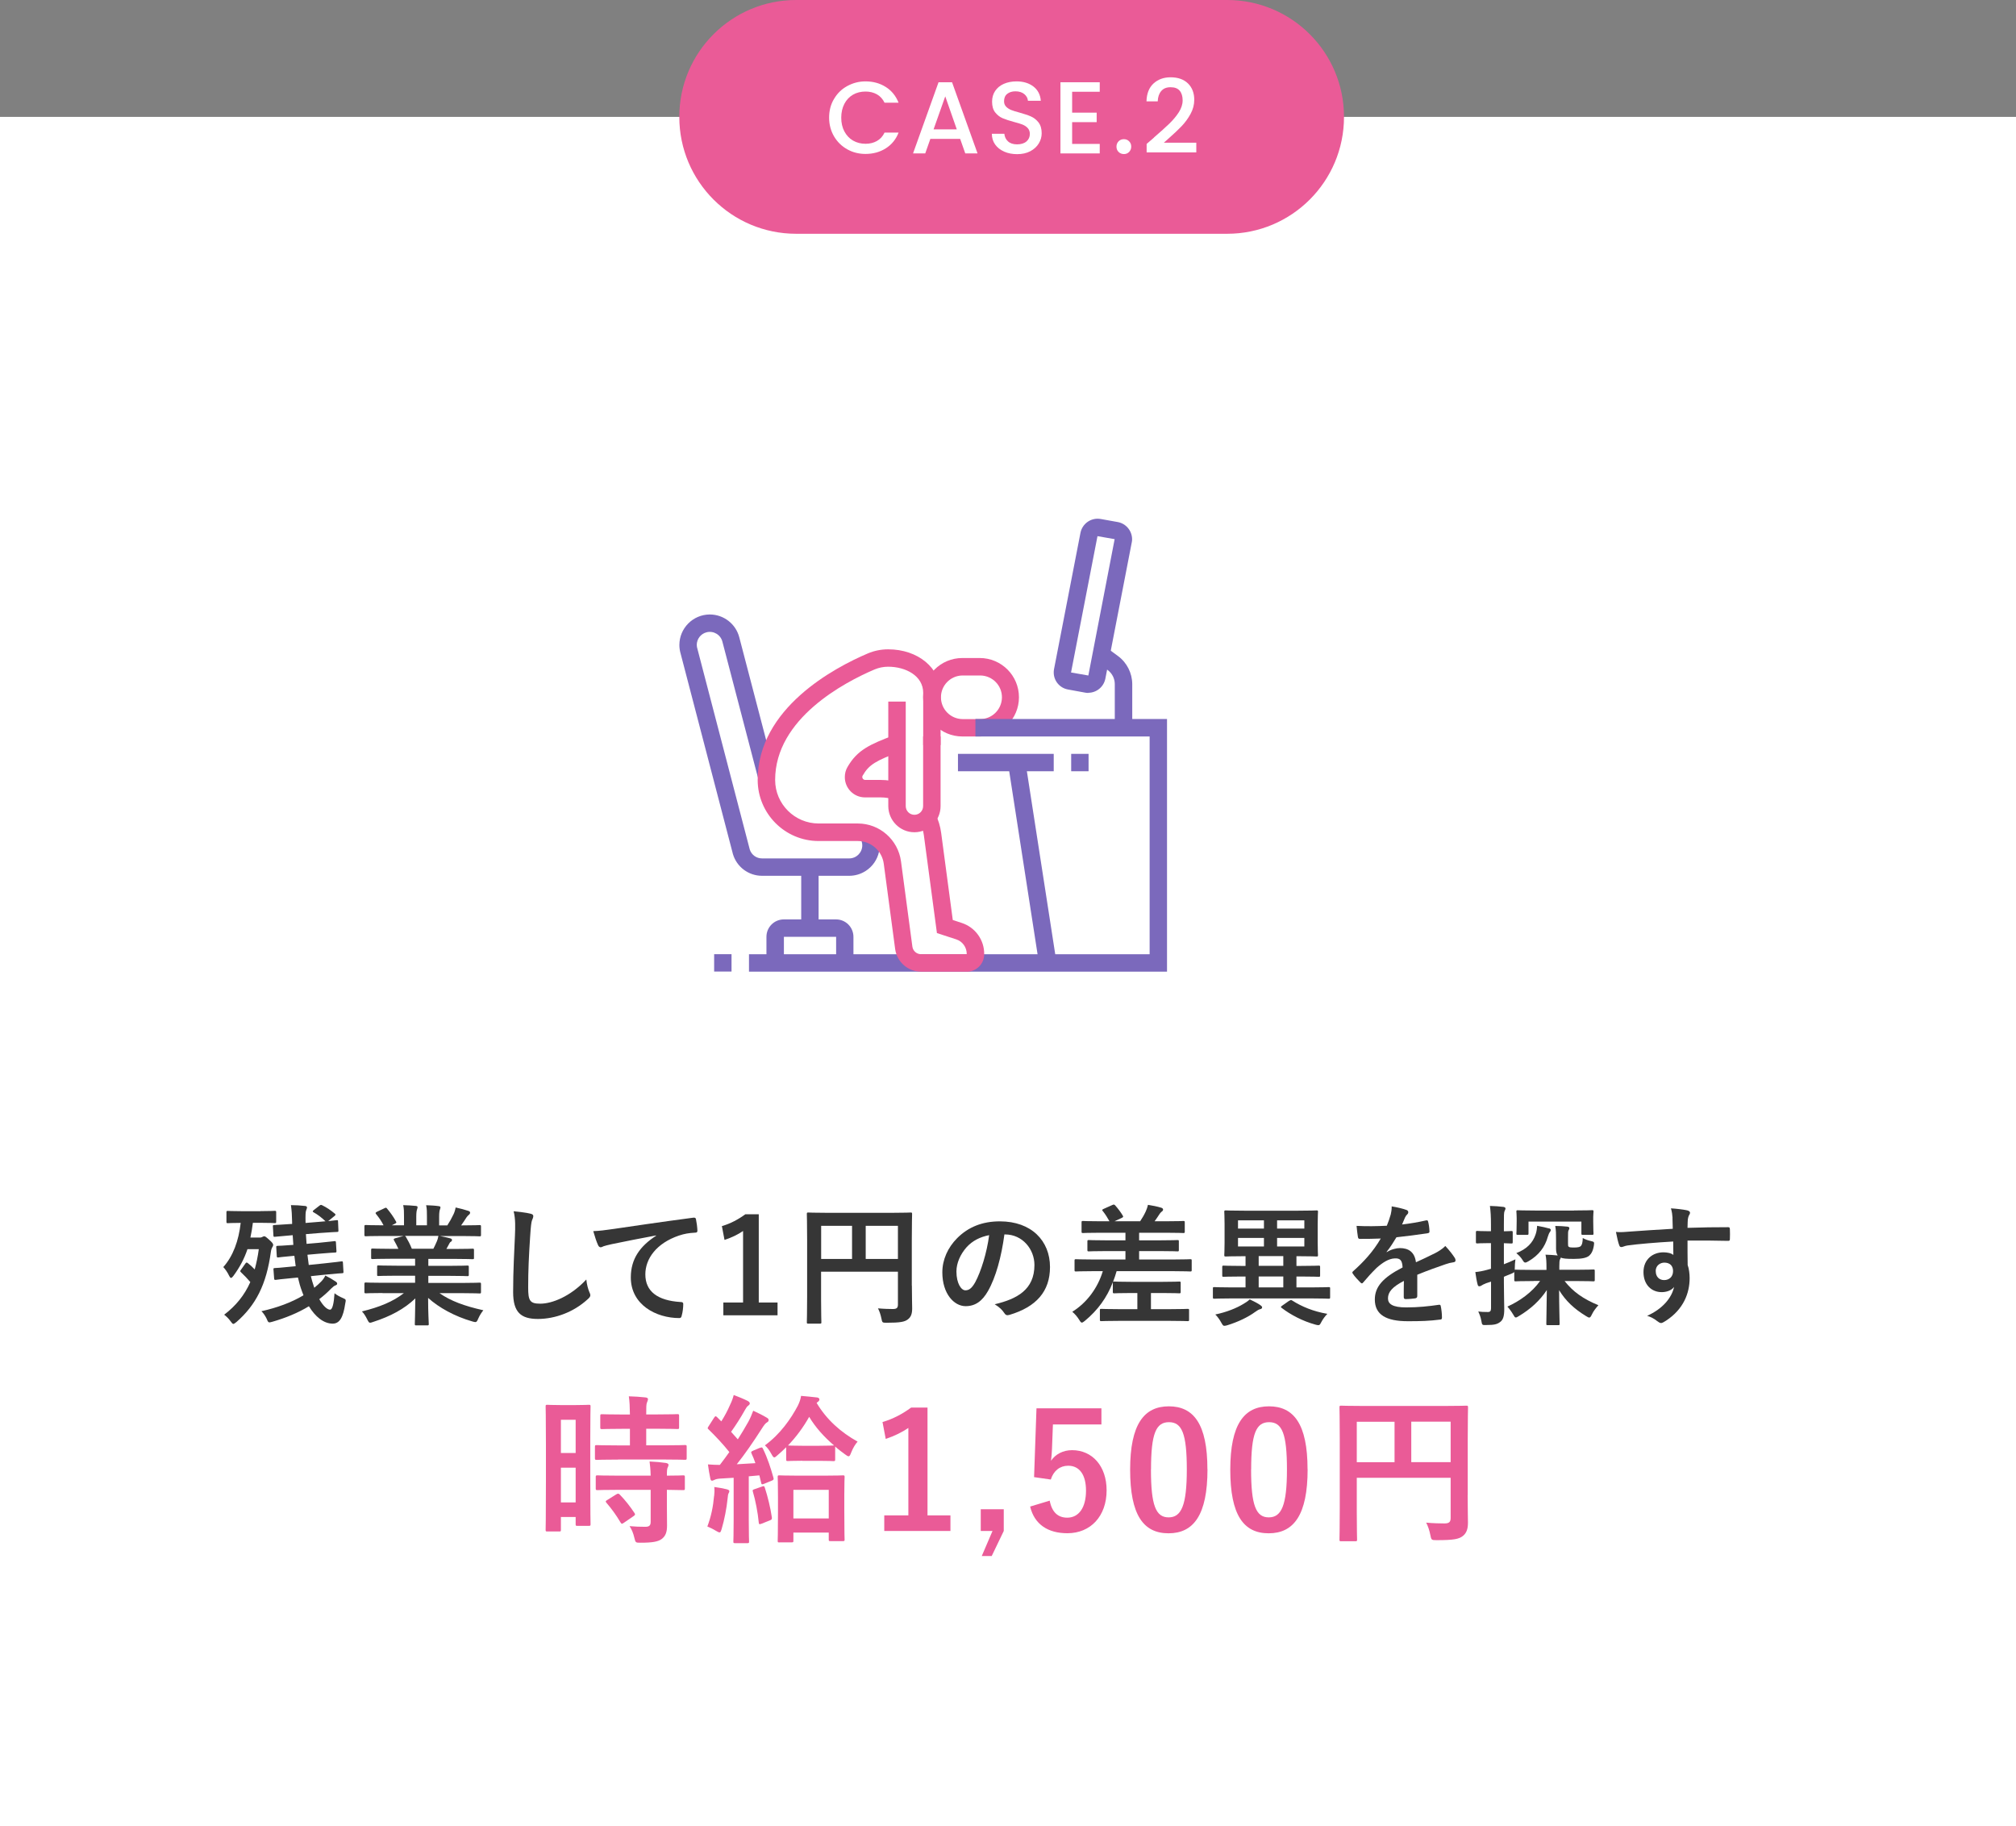 <?xml version="1.0" encoding="UTF-8"?>
<svg id="_レイヤー_2" data-name="レイヤー 2" xmlns="http://www.w3.org/2000/svg" xmlns:xlink="http://www.w3.org/1999/xlink" viewBox="0 0 276 250">
  <rect x="0" y="0" width="276" height="250" fill="#808080" stroke="none"/>
  <defs>
    <style>
      .cls-1 {
        fill: none;
      }

      .cls-2 {
        fill: #363636;
      }

      .cls-3 {
        fill: #7b69bc;
      }

      .cls-4 {
        isolation: isolate;
      }

      .cls-5 {
        fill: #fff;
      }

      .cls-6 {
        fill: #ea5b97;
      }

      .cls-7 {
        clip-path: url(#clippath);
      }
    </style>
    <clipPath id="clippath">
      <rect class="cls-1" x="93" y="71" width="66.77" height="62"/>
    </clipPath>
  </defs>
  <g id="_レイヤー_1-2" data-name="レイヤー 1">
    <g id="_グループ_1661" data-name="グループ 1661">
      <rect id="_長方形_17" data-name="長方形 17" class="cls-5" y="16" width="276" height="234"/>
      <path id="_長方形_14" data-name="長方形 14" class="cls-6" d="M109,0h59c8.84,0,16,7.16,16,16h0c0,8.84-7.16,16-16,16h-59c-8.84,0-16-7.16-16-16h0c0-8.84,7.16-16,16-16Z"/>
      <g id="CASE.2" class="cls-4">
        <g class="cls-4">
          <path class="cls-5" d="M114.18,13.55c.44-.76,1.04-1.35,1.81-1.77s1.59-.64,2.5-.64c1.04,0,1.96.25,2.77.76s1.39,1.23,1.76,2.16h-1.92c-.25-.51-.6-.9-1.05-1.15-.45-.25-.97-.38-1.55-.38-.64,0-1.22.14-1.72.43-.5.29-.9.71-1.18,1.25-.28.54-.43,1.17-.43,1.89s.14,1.35.43,1.89.68.96,1.18,1.25,1.08.44,1.72.44c.59,0,1.11-.13,1.55-.38.45-.25.8-.63,1.05-1.15h1.92c-.36.93-.95,1.65-1.76,2.16s-1.73.76-2.77.76c-.91,0-1.75-.21-2.51-.64s-1.36-1.02-1.8-1.77c-.44-.76-.67-1.61-.67-2.56s.22-1.81.67-2.56Z"/>
          <path class="cls-5" d="M131.44,19.01h-4.07l-.7,1.99h-1.67l3.49-9.74h1.85l3.49,9.74h-1.68l-.7-1.99ZM130.99,17.71l-1.58-4.52-1.6,4.52h3.18Z"/>
          <path class="cls-5" d="M137.47,20.75c-.52-.23-.93-.55-1.23-.97-.3-.42-.45-.91-.45-1.47h1.71c.04.42.2.77.5,1.04.29.27.71.41,1.24.41s.98-.13,1.29-.4c.31-.27.46-.61.46-1.03,0-.33-.1-.59-.29-.8s-.43-.36-.71-.48c-.28-.11-.68-.23-1.18-.36-.63-.17-1.15-.34-1.55-.51-.4-.17-.73-.44-1.02-.8-.28-.36-.42-.85-.42-1.46,0-.56.14-1.05.42-1.47.28-.42.67-.74,1.18-.97.5-.22,1.09-.34,1.75-.34.94,0,1.71.24,2.32.71.6.47.94,1.12,1,1.94h-1.76c-.03-.35-.2-.66-.5-.91s-.71-.38-1.22-.38c-.46,0-.83.12-1.12.35-.29.23-.43.57-.43,1.01,0,.3.09.54.27.73.18.19.41.34.69.46.28.11.66.23,1.15.36.64.18,1.17.35,1.57.53.41.18.75.45,1.04.82.28.37.43.86.43,1.48,0,.49-.13.96-.4,1.4-.27.44-.65.79-1.16,1.06-.51.27-1.11.4-1.8.4-.65,0-1.24-.11-1.76-.34Z"/>
          <path class="cls-5" d="M146.78,12.56v2.86h3.36v1.3h-3.36v2.98h3.78v1.3h-5.38v-9.74h5.38v1.3h-3.78Z"/>
          <path class="cls-5" d="M153.14,20.8c-.2-.2-.29-.44-.29-.73s.1-.53.29-.73c.2-.2.44-.29.73-.29s.52.1.71.29c.2.2.29.44.29.73s-.1.53-.29.73c-.2.2-.43.29-.71.29s-.53-.1-.73-.29Z"/>
          <path class="cls-5" d="M157.97,18.83c.9-.77,1.6-1.41,2.12-1.91.52-.5.95-1.02,1.3-1.56.34-.54.52-1.08.52-1.62s-.13-1-.4-1.32c-.27-.32-.68-.48-1.25-.48s-.98.17-1.28.52c-.3.35-.46.82-.48,1.41h-1.54c.03-1.06.35-1.88.96-2.44.61-.56,1.39-.85,2.33-.85,1.02,0,1.81.28,2.39.84.57.56.86,1.31.86,2.24,0,.67-.17,1.32-.51,1.94-.34.62-.75,1.18-1.22,1.67-.47.49-1.07,1.06-1.8,1.7l-.63.56h4.44v1.33h-6.8v-1.16l1.01-.87Z"/>
        </g>
      </g>
      <g id="_残業して1円の差異を探す_時給1_500円" data-name="残業して1円の差異を探す 時給1 500円" class="cls-4">
        <g class="cls-4">
          <path class="cls-2" d="M35.65,165.78c1.39,0,1.84-.04,1.94-.04.2,0,.22.02.22.2v1.28c0,.18-.02.2-.22.2-.11,0-.56-.04-1.94-.04h-1.03c-.09.72-.2,1.39-.34,2.02h1.26c.2,0,.31-.04.38-.09.11-.05.18-.09.25-.09.11,0,.23.07.67.47.43.38.56.56.56.72,0,.13-.09.27-.16.38-.05.11-.11.23-.16.58-.61,4.48-2.07,7.29-4.72,9.6-.22.16-.32.25-.41.25-.11,0-.2-.11-.38-.36-.27-.38-.61-.7-.88-.9,1.6-1.22,2.77-2.65,3.58-4.47-.4-.47-.85-.94-1.24-1.3-.09-.09-.14-.14-.14-.2s.04-.11.11-.2l.59-.83c.13-.18.18-.18.36-.05.32.25.63.54.92.85.23-.85.43-1.76.56-2.77h-1.55c-.45,1.33-1.06,2.48-1.93,3.66-.14.18-.23.27-.32.27s-.16-.09-.25-.27c-.23-.5-.58-.97-.81-1.21,1.33-1.49,2.11-3.6,2.38-6.05-1.22,0-1.66.04-1.75.04-.18,0-.2-.02-.2-.2v-1.28c0-.18.02-.2.2-.2.11,0,.56.04,1.94.04h2.52ZM42.56,174.69c.11.45.23.88.38,1.31.02.09.05.18.09.27.34-.27.65-.56.95-.86.23-.25.38-.43.56-.81.5.25,1.04.56,1.4.81.14.09.22.18.22.31,0,.09-.07.16-.22.22-.18.05-.34.2-.59.43-.52.54-1.08,1.03-1.64,1.46.52.92,1.08,1.44,1.48,1.44.32,0,.52-.85.61-2.25.27.23.74.49,1.17.67.43.18.4.22.29.77-.27,1.85-.76,2.72-1.71,2.72-1.26,0-2.4-.97-3.26-2.38-1.51.92-3.19,1.6-4.99,2.12-.2.05-.32.09-.41.09-.18,0-.23-.13-.38-.49-.2-.41-.45-.79-.72-1.04,2.12-.47,4.1-1.19,5.76-2.18-.07-.16-.14-.34-.2-.52-.23-.61-.41-1.24-.56-1.91l-.74.07c-1.57.14-2.12.23-2.3.25-.18.02-.2-.02-.22-.2l-.09-1.22c-.02-.18.02-.18.2-.2.18,0,.74-.04,2.32-.2l.52-.05c-.07-.47-.13-.94-.18-1.42h-.07c-1.48.13-1.96.2-2.14.22-.16.02-.18,0-.2-.2l-.07-1.19c-.02-.18.04-.18.2-.2.18,0,.68-.02,2.14-.13-.04-.43-.07-.88-.09-1.33l-.18.02c-1.55.13-2.05.18-2.23.2-.2.02-.22,0-.23-.2l-.07-1.21c-.02-.18.02-.18.22-.2.18-.02.72-.02,2.27-.14h.14v-.29c-.02-.94-.05-1.49-.16-2.29.63,0,1.28.04,1.89.11.18,0,.31.09.31.2,0,.14-.07.25-.11.38-.09.22-.11.61-.09,1.75l1.94-.16.79-.07c-.52-.5-1.1-.94-1.6-1.21-.09-.05-.14-.09-.14-.14s.05-.13.13-.18l.76-.59c.18-.14.22-.14.36-.09.61.29,1.19.68,1.75,1.15.07.05.11.11.11.14,0,.07-.05.13-.14.2l-.86.7,1.13-.13c.2-.02.22,0,.22.2l.05,1.19c0,.18,0,.22-.2.22-.18.02-.76.02-2.29.14l-1.96.16c.02.45.05.9.09,1.33l1.64-.14c1.49-.14,1.98-.22,2.16-.23.18-.02.2,0,.22.18l.07,1.15c.02.2-.02.22-.2.23-.18,0-.7.04-2.2.16l-1.57.14c.05.47.11.94.18,1.4l2.14-.22c1.57-.16,2.14-.25,2.32-.27.2-.02.2,0,.22.2l.07,1.19c.02.2-.02.22-.18.23-.18,0-.79.05-2.36.2l-1.91.2Z"/>
          <path class="cls-2" d="M52.38,176.99c-1.62,0-2.16.04-2.27.04-.2,0-.22-.02-.22-.2v-1.06c0-.2.02-.22.22-.22.11,0,.65.04,2.27.04h4.45v-.97h-2.54c-1.75,0-2.38.04-2.48.04-.18,0-.18-.02-.18-.2v-1.03c0-.2,0-.22.18-.22.11,0,.74.04,2.48.04h2.54v-.95h-3.39c-1.73,0-2.3.04-2.41.04-.2,0-.22-.02-.22-.18v-1.06c0-.18.02-.2.22-.2.11,0,.68.04,2.41.04h1.1c-.2-.43-.38-.79-.58-1.13-.09-.16-.11-.23.13-.31l1.17-.32h-2.88c-1.62,0-2.16.04-2.27.04-.2,0-.22-.02-.22-.2v-1.12c0-.2.02-.22.22-.22.11,0,.65.04,2.27.04h.13c-.29-.58-.61-1.03-1.03-1.55-.11-.13-.07-.2.14-.31l1.04-.49c.18-.09.23-.07.34.07.43.52.88,1.13,1.21,1.75.09.16.09.18-.14.31l-.43.22h1.67v-1.19c0-.63,0-1.06-.11-1.57.56.02,1.26.05,1.75.11.14.02.22.07.22.16,0,.11-.04.2-.07.31-.05.13-.11.4-.11.99v1.19h1.46v-1.17c0-.65,0-1.08-.11-1.58.54.02,1.24.05,1.73.13.16.02.23.07.23.16s-.04.2-.07.29c-.05.13-.11.4-.11.99v1.19h1.12c.32-.5.58-.95.83-1.48.13-.27.23-.54.31-.97.63.13,1.26.31,1.75.47.16.05.23.14.23.23,0,.14-.07.22-.18.31-.13.11-.22.22-.31.34-.23.38-.49.74-.74,1.1h.25c1.62,0,2.16-.04,2.27-.04.18,0,.2.02.2.22v1.12c0,.18-.02.2-.2.2-.11,0-.65-.04-2.27-.04h-3.15c.47.09.88.18,1.42.32.14.04.23.11.23.22,0,.13-.09.22-.2.27-.09.05-.18.25-.25.38l-.32.58h1.17c1.73,0,2.3-.04,2.41-.04.18,0,.2.02.2.2v1.06c0,.16-.02.18-.2.18-.11,0-.68-.04-2.41-.04h-3.64v.95h2.86c1.76,0,2.38-.04,2.48-.04.18,0,.2.02.2.22v1.03c0,.18-.02.2-.2.2-.11,0-.72-.04-2.48-.04h-2.86v.97h4.74c1.62,0,2.16-.04,2.27-.04.18,0,.2.02.2.22v1.06c0,.18-.02.2-.2.2-.11,0-.65-.04-2.27-.04h-3.21c1.51,1.06,3.4,1.76,6,2.34-.23.29-.49.67-.7,1.15-.14.34-.22.47-.4.47-.09,0-.22-.04-.41-.09-2.43-.7-4.57-1.89-6.05-3.22,0,2.14.09,3.26.09,3.56,0,.18-.02.2-.2.2h-1.53c-.16,0-.18-.02-.18-.2,0-.31.05-1.35.07-3.49-1.51,1.44-3.39,2.45-5.78,3.22-.2.07-.32.11-.41.11-.16,0-.23-.13-.4-.47-.23-.47-.49-.85-.72-1.08,2.4-.59,4.23-1.33,5.74-2.5h-2.92ZM59.33,170.93c.16-.31.31-.61.49-1.04.09-.2.13-.38.2-.72h-4.59c.05.02.09.07.14.14.27.45.56.99.81,1.62h2.95Z"/>
          <path class="cls-2" d="M72.58,166.12c.31.07.43.16.43.34,0,.2-.11.41-.18.59-.09.25-.16.81-.25,2.2-.18,2.77-.27,4.61-.27,6.97,0,1.82.22,2.23,1.66,2.23,1.6,0,4.11-.97,6.3-3.31.07.68.23,1.28.41,1.71.09.2.14.32.14.43,0,.16-.07.31-.36.56-1.94,1.78-4.48,2.7-6.82,2.7s-3.39-.92-3.39-3.67c0-3.03.16-5.62.25-7.78.04-1.06.09-2.21-.18-3.29.83.09,1.69.18,2.25.32Z"/>
          <path class="cls-2" d="M89.81,169.11c-2.2.41-4.12.79-6.05,1.19-.68.16-.86.2-1.13.29-.13.05-.25.14-.4.14-.13,0-.27-.11-.34-.27-.23-.49-.43-1.12-.67-1.94.92-.04,1.46-.11,2.86-.31,2.21-.32,6.18-.92,10.82-1.53.27-.04.36.07.38.2.09.41.18,1.08.2,1.58,0,.22-.11.27-.34.27-.85.05-1.42.14-2.2.4-3.06,1.04-4.59,3.15-4.59,5.31,0,2.32,1.66,3.58,4.79,3.78.29,0,.4.07.4.27,0,.47-.07,1.1-.2,1.55-.05.27-.13.38-.34.38-3.17,0-6.64-1.82-6.64-5.56,0-2.56,1.28-4.29,3.46-5.71v-.04Z"/>
          <path class="cls-2" d="M103.88,178.29h2.57v1.75h-7.42v-1.75h2.7v-9.79c-.68.47-1.55.9-2.54,1.22l-.36-1.89c1.19-.34,2.25-.92,3.21-1.62h1.84v12.08Z"/>
          <path class="cls-2" d="M124.84,175.98c0,1.57.04,2.5.04,3.12,0,.72-.16,1.17-.58,1.49-.43.34-1.03.47-2.93.47-.58,0-.59-.02-.7-.58-.11-.54-.27-1.01-.47-1.39.76.07,1.6.09,2.03.09.54,0,.7-.16.7-.61v-4.5h-10.52v3.83c0,1.96.04,2.97.04,3.08,0,.18-.02.2-.22.2h-1.57c-.18,0-.2-.02-.2-.2,0-.13.04-1.22.04-3.53v-7.71c0-2.3-.04-3.44-.04-3.55,0-.2.02-.22.2-.22.13,0,.74.04,2.45.04h9.13c1.71,0,2.32-.04,2.43-.04.18,0,.2.02.2.22,0,.11-.04,1.31-.04,3.62v6.16ZM116.65,172.33v-4.54h-4.23v4.54h4.23ZM118.52,167.79v4.54h4.41v-4.54h-4.41Z"/>
          <path class="cls-2" d="M137.51,168.96c-.41,3.06-1.17,5.87-2.25,7.76-.77,1.35-1.71,2.07-3.06,2.07-1.58,0-3.19-1.69-3.19-4.63,0-1.73.74-3.38,2.03-4.68,1.51-1.51,3.42-2.3,5.85-2.3,4.32,0,6.86,2.67,6.86,6.25,0,3.35-1.89,5.46-5.54,6.55-.38.11-.54.04-.77-.32-.2-.31-.58-.72-1.26-1.13,3.04-.72,5.44-1.98,5.44-5.38,0-2.14-1.62-4.18-4.03-4.18h-.07ZM132.34,170.71c-.86.97-1.4,2.18-1.4,3.33,0,1.66.67,2.58,1.22,2.58.47,0,.86-.23,1.35-1.1.79-1.46,1.6-4.05,1.91-6.45-1.26.25-2.27.76-3.08,1.64Z"/>
          <path class="cls-2" d="M154.91,176.99c-1.67,0-2.23.04-2.34.04-.2,0-.22-.02-.22-.2v-1.31c-.81,2.11-2.07,3.83-3.84,5.29-.2.16-.31.23-.4.23-.11,0-.2-.11-.36-.38-.27-.43-.61-.83-.95-1.1,1.96-1.22,3.47-3.21,4.18-5.56h-1.42c-1.6,0-2.14.04-2.25.04-.18,0-.2-.02-.2-.2v-1.28c0-.18.02-.2.2-.2.11,0,.65.04,2.25.04h4.52v-1.15h-2.54c-1.75,0-2.36.04-2.47.04-.18,0-.2-.02-.2-.2v-1.15c0-.18.02-.2.2-.2.11,0,.72.04,2.47.04h2.54v-1.04h-3.4c-1.73,0-2.3.04-2.41.04-.18,0-.2-.02-.2-.22v-1.21c0-.2.02-.22.2-.22.11,0,.68.04,2.41.04h1.21c-.27-.49-.56-.95-.86-1.33-.09-.09-.13-.16-.13-.2,0-.05.05-.11.18-.16l1.21-.54c.2-.09.25-.07.38.05.4.45.77.95,1.01,1.35.13.22.13.25-.13.38l-.97.45h3.51c.29-.43.54-.86.76-1.33.11-.25.22-.52.31-.92.58.09,1.3.23,1.84.4.14.05.23.13.23.25s-.09.22-.2.29c-.14.11-.22.22-.31.36-.18.29-.41.61-.65.95h1.5c1.73,0,2.32-.04,2.43-.04.18,0,.2.02.2.22v1.21c0,.2-.02.22-.2.22-.11,0-.7-.04-2.43-.04h-3.62v1.04h2.79c1.75,0,2.36-.04,2.47-.04.16,0,.18.02.18.2v1.15c0,.18-.02.2-.18.2-.11,0-.72-.04-2.47-.04h-2.79v1.15h4.75c1.6,0,2.14-.04,2.25-.04.18,0,.2.02.2.2v1.28c0,.18-.02.2-.2.2-.11,0-.65-.04-2.25-.04h-7.83c-.14.5-.31.99-.49,1.46.04-.04.09-.04.2-.04s.67.04,2.34.04h4.2c1.67,0,2.21-.04,2.32-.04.18,0,.2.02.2.2v1.21c0,.18-.02.2-.2.2-.11,0-.65-.04-2.32-.04h-1.55v2.21h2.52c1.78,0,2.39-.04,2.5-.04.18,0,.2.02.2.18v1.3c0,.18-.02.2-.2.2-.11,0-.72-.04-2.5-.04h-6.81c-1.76,0-2.38.04-2.48.04-.2,0-.22-.02-.22-.2v-1.3c0-.16.02-.18.22-.18.11,0,.72.04,2.48.04h2.43v-2.21h-.79Z"/>
          <path class="cls-2" d="M168.5,177.73c-1.58,0-2.14.04-2.25.04-.18,0-.2-.02-.2-.22v-1.19c0-.16.02-.18.2-.18.11,0,.67.04,2.25.04h2.02v-1.49h-.56c-1.75,0-2.32.04-2.43.04-.18,0-.2-.02-.2-.2v-1.13c0-.18.02-.2.2-.2.11,0,.68.04,2.43.04h.56v-1.33h-.2c-1.76,0-2.39.04-2.49.04-.2,0-.22-.02-.22-.2,0-.13.04-.59.04-1.67v-2.57c0-1.08-.04-1.55-.04-1.67,0-.18.02-.2.22-.2.09,0,.72.04,2.49.04h7.42c1.76,0,2.39-.04,2.5-.04.18,0,.2.02.2.2,0,.11-.04.59-.04,1.67v2.57c0,1.08.04,1.57.04,1.67,0,.18-.02.2-.2.2-.11,0-.74-.04-2.5-.04h-.25v1.33h.59c1.75,0,2.34-.04,2.45-.04.18,0,.2.02.2.2v1.13c0,.18-.02.2-.2.2-.11,0-.7-.04-2.45-.04h-.59v1.49h2.16c1.58,0,2.14-.04,2.25-.04.18,0,.2.02.2.18v1.19c0,.2-.02.22-.2.22-.11,0-.67-.04-2.25-.04h-11.14ZM172.57,178.67c.18.13.22.18.22.29,0,.13-.11.22-.29.25-.2.05-.36.16-.68.38-.88.65-2.27,1.35-3.82,1.82-.18.05-.31.07-.38.07-.18,0-.23-.11-.43-.45-.22-.41-.54-.85-.81-1.1,1.55-.32,2.93-.88,3.87-1.46.25-.14.59-.36.85-.61.61.29,1.13.56,1.48.81ZM173.04,168.17v-1.13h-3.55v1.13h3.55ZM173.04,170.62v-1.17h-3.55v1.17h3.55ZM175.69,173.27v-1.33h-3.37v1.33h3.37ZM175.69,176.22v-1.49h-3.37v1.49h3.37ZM174.84,167.04v1.13h3.73v-1.13h-3.73ZM178.57,169.45h-3.73v1.17h3.73v-1.17ZM176.5,178.06c.22-.13.25-.14.41-.04,1.31.83,2.88,1.49,4.81,1.82-.31.32-.61.72-.81,1.1-.18.34-.23.45-.41.45-.09,0-.22-.02-.4-.07-1.78-.49-3.4-1.35-4.63-2.29-.16-.11-.14-.16.07-.31l.95-.67Z"/>
          <path class="cls-2" d="M194.03,177.41c0,.2-.11.29-.34.32s-.77.09-1.28.09c-.16,0-.23-.11-.23-.29,0-.65,0-1.55.02-2.2-1.6.83-2.18,1.53-2.18,2.39,0,.76.61,1.24,2.5,1.24,1.66,0,3.1-.16,4.48-.36.16-.02.23.04.25.2.09.41.16,1.04.16,1.48.02.22-.05.34-.2.34-1.55.2-2.72.23-4.47.23-2.95,0-4.52-.88-4.52-2.97,0-1.73,1.08-2.99,3.8-4.39-.05-.92-.27-1.28-1.08-1.24-.85.04-1.66.58-2.48,1.3-.77.76-1.22,1.28-1.8,1.96-.09.11-.14.16-.22.16-.05,0-.13-.05-.2-.13-.25-.25-.79-.81-1.03-1.19-.05-.07-.07-.13-.07-.16,0-.07.04-.13.13-.2,1.39-1.24,2.72-2.66,3.76-4.46-.85.04-1.82.05-2.88.05-.16,0-.22-.09-.25-.29-.05-.29-.13-.95-.18-1.49,1.37.07,2.77.05,4.14-.02.2-.49.36-.92.54-1.55.07-.31.13-.61.13-1.1.79.13,1.58.32,2.05.5.14.05.22.18.22.31,0,.09-.04.2-.13.27-.11.09-.22.25-.31.43-.11.25-.2.49-.41.97,1.1-.13,2.2-.31,3.28-.56.2-.04.25.02.29.18.09.36.16.77.18,1.3.02.18-.05.25-.31.29-1.35.2-2.9.4-4.21.54-.41.67-.81,1.33-1.35,2l.02.04c.58-.38,1.31-.56,1.8-.56,1.19,0,2.02.54,2.2,1.94.7-.32,1.73-.79,2.65-1.26.34-.18.92-.5,1.37-.97.59.63,1.06,1.26,1.26,1.58.11.16.14.29.14.4,0,.14-.09.22-.27.25-.38.05-.74.14-1.1.27-1.17.41-2.34.81-3.87,1.44v2.9Z"/>
          <path class="cls-2" d="M209.96,175.35c-1.75,0-2.34.04-2.45.04-.18,0-.2-.02-.2-.2v-1.08c-.05.07-.13.11-.27.18-.38.16-.76.32-1.15.47v.83c0,1.73.05,2.7.05,3.6,0,.99-.16,1.48-.58,1.78-.4.29-.77.4-1.87.4-.56.02-.59.02-.68-.54-.09-.56-.29-1.01-.43-1.31.4.05.7.07,1.35.07.25,0,.4-.13.4-.5v-3.66l-.67.22c-.32.13-.52.23-.63.31-.09.07-.2.11-.31.11s-.18-.07-.22-.22c-.13-.47-.23-1.08-.32-1.73.52-.05,1.04-.14,1.67-.32l.47-.13v-3.51h-.31c-1.12,0-1.44.04-1.55.04-.18,0-.2-.02-.2-.2v-1.31c0-.18.02-.2.2-.2.11,0,.43.04,1.55.04h.31v-.9c0-1.15-.04-1.73-.14-2.56.65.02,1.22.05,1.84.13.16.02.29.11.29.2,0,.14-.07.25-.13.38-.09.22-.09.59-.09,1.82v.94c.65,0,.9-.04,1.01-.04.18,0,.2.02.2.2v1.31c0,.18-.02.2-.2.2-.11,0-.36-.02-1.01-.04v2.88c.47-.18,1.04-.41,1.58-.67-.05.31-.09.85-.09,1.3v.13s.07-.02.13-.02c.11,0,.7.04,2.45.04h1.76v-.31c0-.77-.02-1.26-.13-1.78.63.02,1.12.05,1.67.11-.14-.2-.23-.47-.23-.92v-1.21c0-.88,0-1.28-.11-1.91.63,0,1.08.04,1.62.09.22.02.31.09.31.2,0,.13-.05.22-.11.32-.07.13-.07.34-.07.99v.74c0,.34,0,.43.09.5.09.09.27.11.76.11.43,0,.76-.05.9-.2.16-.16.25-.45.27-1.1.29.18.76.34,1.1.41.47.11.49.14.42.61-.11.72-.34,1.13-.63,1.39-.36.32-1.06.45-2.12.45s-1.51-.05-1.78-.18c-.02.09-.05.16-.11.25-.07.16-.09.38-.09.92v.5h2.18c1.73,0,2.34-.04,2.47-.04.18,0,.2.02.2.2v1.22c0,.18-.02.2-.2.2-.13,0-.74-.04-2.47-.04h-1.46c1.15,1.46,2.54,2.45,4.63,3.31-.36.41-.67.79-.9,1.28-.14.29-.22.41-.36.41-.09,0-.22-.07-.43-.2-1.66-1.01-2.79-2.09-3.69-3.55,0,2.09.07,4.09.07,4.61,0,.16-.02.18-.2.18h-1.42c-.18,0-.2-.02-.2-.18,0-.52.05-2.49.07-4.63-.94,1.44-2.25,2.63-3.85,3.58-.2.13-.31.18-.4.18-.13,0-.2-.13-.36-.41-.27-.45-.54-.81-.79-1.08,1.66-.74,3.37-1.94,4.48-3.51h-.88ZM215.49,165.69c1.75,0,2.36-.04,2.47-.04.18,0,.2.02.2.2,0,.11-.04.38-.04.74v.58c0,1.31.04,1.55.04,1.64,0,.2-.02.22-.2.22h-1.26c-.18,0-.2-.02-.2-.22v-1.6h-7.24v1.6c0,.2-.02.22-.22.22h-1.26c-.16,0-.18-.02-.18-.22,0-.09.04-.32.04-1.64v-.45c0-.49-.04-.76-.04-.86,0-.18.02-.2.18-.2.13,0,.74.04,2.47.04h5.24ZM212.06,168.13c.14.04.25.13.25.22,0,.11-.02.16-.11.27-.11.14-.23.43-.29.65-.4,1.44-1.24,2.54-2.65,3.37-.22.13-.34.18-.45.18-.14,0-.22-.11-.36-.34-.27-.43-.54-.68-.86-.95,1.44-.56,2.27-1.42,2.65-2.59.13-.38.18-.77.2-1.15.74.14,1.26.25,1.62.36Z"/>
          <path class="cls-2" d="M228.98,166.71c-.04-.52-.07-.77-.22-1.31.81.05,1.67.16,2.11.25.31.05.5.18.5.34,0,.14-.05.23-.16.41-.05.11-.11.29-.14.52-.02.23-.02.47-.04,1.15,1.94-.07,3.8-.09,5.53-.09.22,0,.25.04.27.27.02.45.02.92,0,1.37,0,.2-.09.25-.31.23-1.87-.05-3.62-.05-5.49-.04,0,1.1,0,2.25.02,3.35.18.49.27,1.19.27,1.78,0,2.09-.85,4.27-3.21,5.82-.31.2-.54.34-.7.34s-.36-.13-.54-.27c-.41-.34-.9-.58-1.37-.72,2.11-.94,3.37-2.45,3.69-3.96-.36.52-1.1.72-1.69.72-1.42,0-2.5-1.03-2.5-2.75s1.26-2.7,2.72-2.7c.54,0,1.08.11,1.37.36,0-.63-.02-1.24-.02-1.84-2.27.13-4.81.34-6.23.54-.4.05-.68.22-.85.22-.18,0-.25-.07-.31-.25-.14-.36-.31-1.08-.45-1.82.67.07,1.24,0,2.2-.07,1.1-.09,3.42-.23,5.58-.36-.02-.56-.02-1.01-.04-1.49ZM226.68,174c0,.79.5,1.22,1.15,1.22s1.22-.41,1.22-1.24c0-.74-.47-1.15-1.19-1.15-.56,0-1.19.38-1.19,1.17Z"/>
        </g>
        <g class="cls-4">
          <path class="cls-6" d="M80.81,202.02c0,5.48.04,6.47.04,6.6,0,.22-.02.24-.24.24h-1.58c-.2,0-.22-.02-.22-.24v-.97h-2.02v1.74c0,.22-.02.24-.22.24h-1.63c-.22,0-.24-.02-.24-.24,0-.13.04-1.25.04-6.78v-4.8c0-3.98-.04-5.15-.04-5.28,0-.22.02-.24.24-.24.15,0,.57.04,1.89.04h1.89c1.32,0,1.74-.04,1.89-.04.22,0,.24.02.24.24,0,.13-.04,1.21-.04,4.45v5.04ZM76.79,194.34v4.55h2.02v-4.55h-2.02ZM78.81,205.65v-4.75h-2.02v4.75h2.02ZM84.66,199.79c-2.09,0-2.82.04-2.95.04-.24,0-.26-.02-.26-.26v-1.52c0-.22.02-.24.26-.24.13,0,.86.04,2.95.04h1.58v-2.27h-1.03c-1.96,0-2.64.04-2.77.04-.24,0-.26-.02-.26-.24v-1.54c0-.24.02-.26.26-.26.13,0,.81.04,2.77.04h1.03c-.02-1.14-.04-1.71-.15-2.49.86.02,1.45.07,2.27.15.22.02.35.11.35.22,0,.18-.07.29-.13.46-.11.24-.11.66-.11,1.65h1.47c2,0,2.66-.04,2.79-.04.22,0,.24.02.24.26v1.54c0,.22-.02.24-.24.24-.13,0-.79-.04-2.79-.04h-1.47v2.27h2.33c2.09,0,2.82-.04,2.95-.04.24,0,.26.02.26.24v1.52c0,.24-.02.26-.26.26-.13,0-.86-.04-2.95-.04h-6.14ZM84.75,203.93c-2.09,0-2.79.04-2.93.04-.24,0-.26-.02-.26-.24v-1.54c0-.22.02-.24.26-.24.13,0,.84.04,2.93.04h4.33c-.02-.9-.09-1.43-.15-1.94.84.04,1.63.11,2.22.2.24.04.37.13.37.24,0,.15-.04.24-.11.38-.09.18-.11.44-.11,1.12,1.5,0,2.09-.04,2.2-.04.24,0,.26.02.26.24v1.54c0,.22-.02.24-.26.24-.11,0-.7-.02-2.2-.04v2.18c0,1.01.02,1.96.02,2.71,0,.81-.15,1.43-.77,1.87-.48.33-1.21.48-2.86.48-.66,0-.68,0-.84-.66-.15-.66-.37-1.17-.66-1.61.77.07,1.43.09,2.16.09.53,0,.73-.18.73-.68v-4.38h-4.33ZM84.38,204.55c.22-.13.29-.13.46.02.75.77,1.41,1.61,2.02,2.53.13.2.11.26-.11.42l-1.34.92c-.13.09-.2.13-.26.13s-.11-.04-.18-.15c-.66-1.12-1.3-1.96-1.94-2.71-.15-.18-.15-.24.11-.39l1.23-.77Z"/>
          <path class="cls-6" d="M97.77,204.77c.04-.42.07-.75.02-1.23.55.07,1.36.22,1.69.31.26.07.37.15.37.26s-.04.2-.11.31c-.07.11-.09.37-.13.72-.13,1.3-.44,2.9-.81,4.14-.11.33-.15.48-.29.48-.11,0-.26-.09-.53-.24-.31-.2-.86-.46-1.14-.57.53-1.41.79-2.73.92-4.18ZM104.04,198.19c.29-.11.31-.09.42.13.64,1.32,1.06,2.64,1.43,3.96.07.24,0,.31-.29.42l-1.03.42c-.26.11-.33.07-.37-.18l-.24-.99-1.45.13v6.03c0,2.03.04,2.77.04,2.88,0,.22-.02.24-.24.24h-1.67c-.22,0-.24-.02-.24-.24,0-.13.04-.86.04-2.88v-5.83l-1.83.11c-.37.02-.64.09-.81.18-.11.04-.2.11-.33.11-.15,0-.2-.15-.24-.38-.11-.53-.22-1.14-.31-1.85.57.04,1.12.07,1.63.07.44-.57.88-1.17,1.3-1.76-.86-1.08-1.83-2.11-2.84-3.1-.2-.15-.13-.22.02-.46l.73-1.14c.09-.13.15-.2.22-.2.04,0,.11.04.2.13l.57.57c.46-.73.84-1.43,1.19-2.24.29-.6.4-.95.51-1.37.59.22,1.36.53,1.91.81.22.13.29.22.29.35,0,.11-.09.2-.2.29-.18.13-.26.24-.42.53-.68,1.21-1.25,2.09-1.94,3.06l.92,1.03c.51-.79.99-1.61,1.45-2.42.26-.48.48-1.01.66-1.5.68.31,1.34.64,1.85.95.2.11.26.2.26.33,0,.15-.07.24-.24.33-.22.13-.4.38-.73.9-1.14,1.78-2.33,3.5-3.39,4.82.84-.04,1.69-.09,2.55-.15-.15-.46-.33-.88-.53-1.32-.09-.22-.07-.26.24-.4l.9-.38ZM104.35,203.47c.26-.09.29-.04.37.2.37,1.14.77,2.75.95,4.03.02.24,0,.31-.29.42l-1.1.44c-.33.13-.37.09-.4-.13-.13-1.41-.46-3.08-.81-4.25-.07-.24,0-.26.26-.35l1.01-.35ZM109.85,199.95c-1.43,0-1.85.04-1.98.04-.22,0-.24-.02-.24-.26v-1.63c-.37.38-.77.73-1.17,1.08-.22.2-.35.31-.46.31s-.22-.15-.4-.48c-.29-.53-.55-.86-.88-1.17,2.09-1.52,3.56-3.63,4.51-5.43.22-.46.37-.86.44-1.34.73.07,1.52.13,2.22.22.2.04.29.15.29.26s-.04.22-.2.33l-.18.15c1.36,2.29,3.32,4.03,5.61,5.3-.31.35-.62.84-.88,1.5-.13.35-.22.51-.35.51-.11,0-.26-.09-.48-.26-.48-.35-.95-.7-1.36-1.08v1.74c0,.24-.02.26-.24.26-.15,0-.59-.04-1.98-.04h-2.27ZM106.71,211.13c-.22,0-.24-.02-.24-.24,0-.13.04-.75.04-4.01v-1.96c0-1.96-.04-2.62-.04-2.75,0-.2.02-.22.24-.22.15,0,.77.04,2.57.04h3.56c1.8,0,2.42-.04,2.55-.04.22,0,.24.02.24.22,0,.13-.04.79-.04,2.38v2.22c0,3.21.04,3.83.04,3.96,0,.2-.02.22-.24.22h-1.69c-.22,0-.24-.02-.24-.22v-.95h-4.84v1.1c0,.22-.02.24-.24.24h-1.67ZM114.19,197.86c-1.43-1.23-2.55-2.49-3.41-3.92-.79,1.41-1.76,2.73-2.9,3.92.13,0,.55.04,1.98.04h2.27c1.39,0,1.83-.04,1.98-.04h.09ZM108.62,207.85h4.84v-3.92h-4.84v3.92Z"/>
          <path class="cls-6" d="M126.97,207.43h3.15v2.13h-9.06v-2.13h3.3v-11.97c-.84.57-1.89,1.1-3.1,1.5l-.44-2.31c1.45-.42,2.75-1.12,3.92-1.98h2.24v14.76Z"/>
          <path class="cls-6" d="M137.42,209.56l-1.65,3.43h-1.36l1.47-3.43h-1.61v-2.97h3.15v2.97Z"/>
          <path class="cls-6" d="M150.79,194.98h-6.64l-.13,3.39c-.02.51-.07,1.1-.13,1.58.59-.88,1.63-1.45,2.88-1.45,2.77,0,4.73,2.18,4.73,5.5,0,3.54-2.2,5.87-5.37,5.87-2.64,0-4.51-1.19-5.1-3.65l2.68-.81c.31,1.63,1.17,2.33,2.4,2.33,1.58,0,2.57-1.37,2.57-3.7,0-2.18-.9-3.41-2.44-3.41-1.12,0-2,.68-2.38,1.89l-2.29-.33.33-9.42h8.89v2.2Z"/>
          <path class="cls-6" d="M165.31,201.12c0,6.23-1.89,8.76-5.33,8.76s-5.26-2.49-5.26-8.71,1.91-8.67,5.3-8.67,5.28,2.42,5.28,8.62ZM157.57,201.14c0,4.95.68,6.56,2.42,6.56s2.49-1.63,2.49-6.56-.68-6.47-2.44-6.47-2.46,1.5-2.46,6.47Z"/>
          <path class="cls-6" d="M179.02,201.12c0,6.23-1.89,8.76-5.33,8.76s-5.26-2.49-5.26-8.71,1.91-8.67,5.3-8.67,5.28,2.42,5.28,8.62ZM171.28,201.14c0,4.95.68,6.56,2.42,6.56s2.49-1.63,2.49-6.56-.68-6.47-2.44-6.47-2.46,1.5-2.46,6.47Z"/>
          <path class="cls-6" d="M200.93,204.61c0,1.91.04,3.06.04,3.81,0,.88-.2,1.43-.7,1.83-.53.42-1.25.57-3.59.57-.7,0-.73-.02-.86-.71-.13-.66-.33-1.23-.57-1.69.92.09,1.96.11,2.49.11.66,0,.86-.2.86-.75v-5.5h-12.85v4.69c0,2.4.04,3.63.04,3.76,0,.22-.02.24-.26.24h-1.91c-.22,0-.24-.02-.24-.24,0-.15.04-1.5.04-4.31v-9.42c0-2.82-.04-4.2-.04-4.33,0-.24.02-.26.24-.26.15,0,.9.04,2.99.04h11.16c2.09,0,2.84-.04,2.97-.04.22,0,.24.02.24.26,0,.13-.04,1.61-.04,4.42v7.53ZM190.92,200.15v-5.54h-5.17v5.54h5.17ZM193.21,194.6v5.54h5.39v-5.54h-5.39Z"/>
        </g>
      </g>
      <g class="cls-7">
        <g id="_グループ_1653" data-name="グループ 1653">
          <path id="_パス_1932" data-name="パス 1932" class="cls-3" d="M116.25,119.88h-11.92c-1.85,0-3.47-1.21-3.99-2.98l-7.16-27.44c-.11-.38-.17-.77-.17-1.17,0-2.3,1.86-4.17,4.16-4.18,1.9,0,3.56,1.28,4.04,3.12l4.89,18.7-2.31.6-4.89-18.7c-.24-.95-1.22-1.53-2.17-1.28-.79.2-1.34.92-1.34,1.73,0,.19.04.38.1.57l7.16,27.44c.24.73.92,1.22,1.69,1.21h11.92c.99,0,1.79-.8,1.79-1.79,0-.34-.1-.67-.28-.96l2.01-1.29c1.24,1.94.67,4.52-1.27,5.76-.67.43-1.45.66-2.25.66"/>
          <path id="_パス_1933" data-name="パス 1933" class="cls-3" d="M116.85,131.81h-2.38v-3.58h-7.15v3.58h-2.39v-3.58c0-1.32,1.07-2.38,2.38-2.38h7.15c1.32,0,2.38,1.07,2.38,2.39v3.58Z"/>
          <rect id="_長方形_667" data-name="長方形 667" class="cls-3" x="109.69" y="118.69" width="2.38" height="8.35"/>
          <path id="_パス_1934" data-name="パス 1934" class="cls-6" d="M125.19,113.92c-1.97,0-3.57-1.6-3.58-3.58v-14.31h2.39v14.31c0,.66.53,1.19,1.19,1.19s1.19-.53,1.19-1.19v-9.54h2.39v9.54c0,1.97-1.6,3.57-3.58,3.58"/>
          <path id="_パス_1935" data-name="パス 1935" class="cls-6" d="M122.43,109.45c-.6-.2-1.23-.3-1.86-.3h-2.14c-1.54,0-2.78-1.25-2.77-2.79,0-.48.12-.95.36-1.36,1.35-2.36,3.11-3.12,6.37-4.36l.85,2.23c-3.32,1.27-4.26,1.76-5.15,3.32-.1.2-.01.44.19.53.05.02.11.04.16.04h2.14c.89,0,1.77.14,2.61.42l-.75,2.27Z"/>
          <path id="_パス_1936" data-name="パス 1936" class="cls-6" d="M134.14,100.81h-2.39c-2.96,0-5.37-2.4-5.37-5.37s2.4-5.37,5.37-5.37h2.38c2.96,0,5.37,2.4,5.37,5.37s-2.4,5.37-5.37,5.37M131.75,92.46c-1.65.03-2.96,1.39-2.93,3.04.03,1.6,1.32,2.9,2.93,2.93h2.38c1.65.03,3-1.28,3.04-2.93.03-1.65-1.28-3-2.93-3.04-.04,0-.07,0-.11,0h-2.38Z"/>
          <rect id="_長方形_668" data-name="長方形 668" class="cls-3" x="97.77" y="130.61" width="2.38" height="2.38"/>
          <path id="_パス_1937" data-name="パス 1937" class="cls-3" d="M159.77,133h-57.23v-2.38h54.85v-29.81h-23.85v-2.39h26.23v34.58Z"/>
          <rect id="_長方形_669" data-name="長方形 669" class="cls-3" x="131.15" y="103.19" width="13.11" height="2.38"/>
          <rect id="_長方形_670" data-name="長方形 670" class="cls-3" x="146.65" y="103.19" width="2.38" height="2.38"/>
          <rect id="_長方形_671" data-name="長方形 671" class="cls-3" x="140.12" y="104.22" width="2.39" height="27.75" transform="translate(-16.42 23.03) rotate(-8.81)"/>
          <path id="_パス_1938" data-name="パス 1938" class="cls-3" d="M149.01,94.85c-.15,0-.3-.01-.44-.04l-2.35-.43c-1.13-.2-1.95-1.17-1.96-2.32,0-.15.01-.31.04-.46l3.62-18.66c.25-1.28,1.48-2.13,2.77-1.9l2.34.42c1.14.21,1.96,1.21,1.96,2.37,0,.13-.01.26-.04.38l-3.62,18.68c-.22,1.12-1.19,1.93-2.33,1.94M148.99,92.46h.01l3.6-18.66-2.35-.41-3.62,18.66,2.35.41Z"/>
          <path id="_パス_1939" data-name="パス 1939" class="cls-3" d="M155,99.62h-2.38v-5.98c0-.76-.36-1.47-.97-1.92l-1.58-1.16,1.41-1.92,1.58,1.16c1.22.9,1.94,2.33,1.95,3.84v5.98Z"/>
          <path id="_パス_1940" data-name="パス 1940" class="cls-6" d="M132.35,133h-6.26c-1.79,0-3.3-1.33-3.54-3.1l-1.56-11.68c-.24-1.77-1.76-3.1-3.55-3.1h-5.36c-4.61,0-8.34-3.74-8.35-8.35,0-9.84,10.53-15.39,15.06-17.32.89-.38,1.84-.57,2.8-.57,4.09,0,7.18,2.56,7.18,5.96v7.15h-2.38v-7.15c0-2.35-2.41-3.58-4.8-3.58-.64,0-1.28.13-1.87.38-4.08,1.74-13.6,6.71-13.6,15.12,0,3.29,2.67,5.96,5.96,5.96h5.36c2.99,0,5.51,2.22,5.91,5.18l1.56,11.68c.08.59.59,1.03,1.18,1.03h6.26c.02-.92-.57-1.75-1.44-2.03l-2.64-.86-1.79-13.4c-.09-.65-.28-1.28-.57-1.87l2.14-1.06c.41.82.68,1.71.8,2.62l1.59,11.92,1.22.4c1.86.6,3.11,2.34,3.08,4.29,0,1.32-1.07,2.38-2.39,2.39"/>
        </g>
      </g>
    </g>
  </g>
</svg>